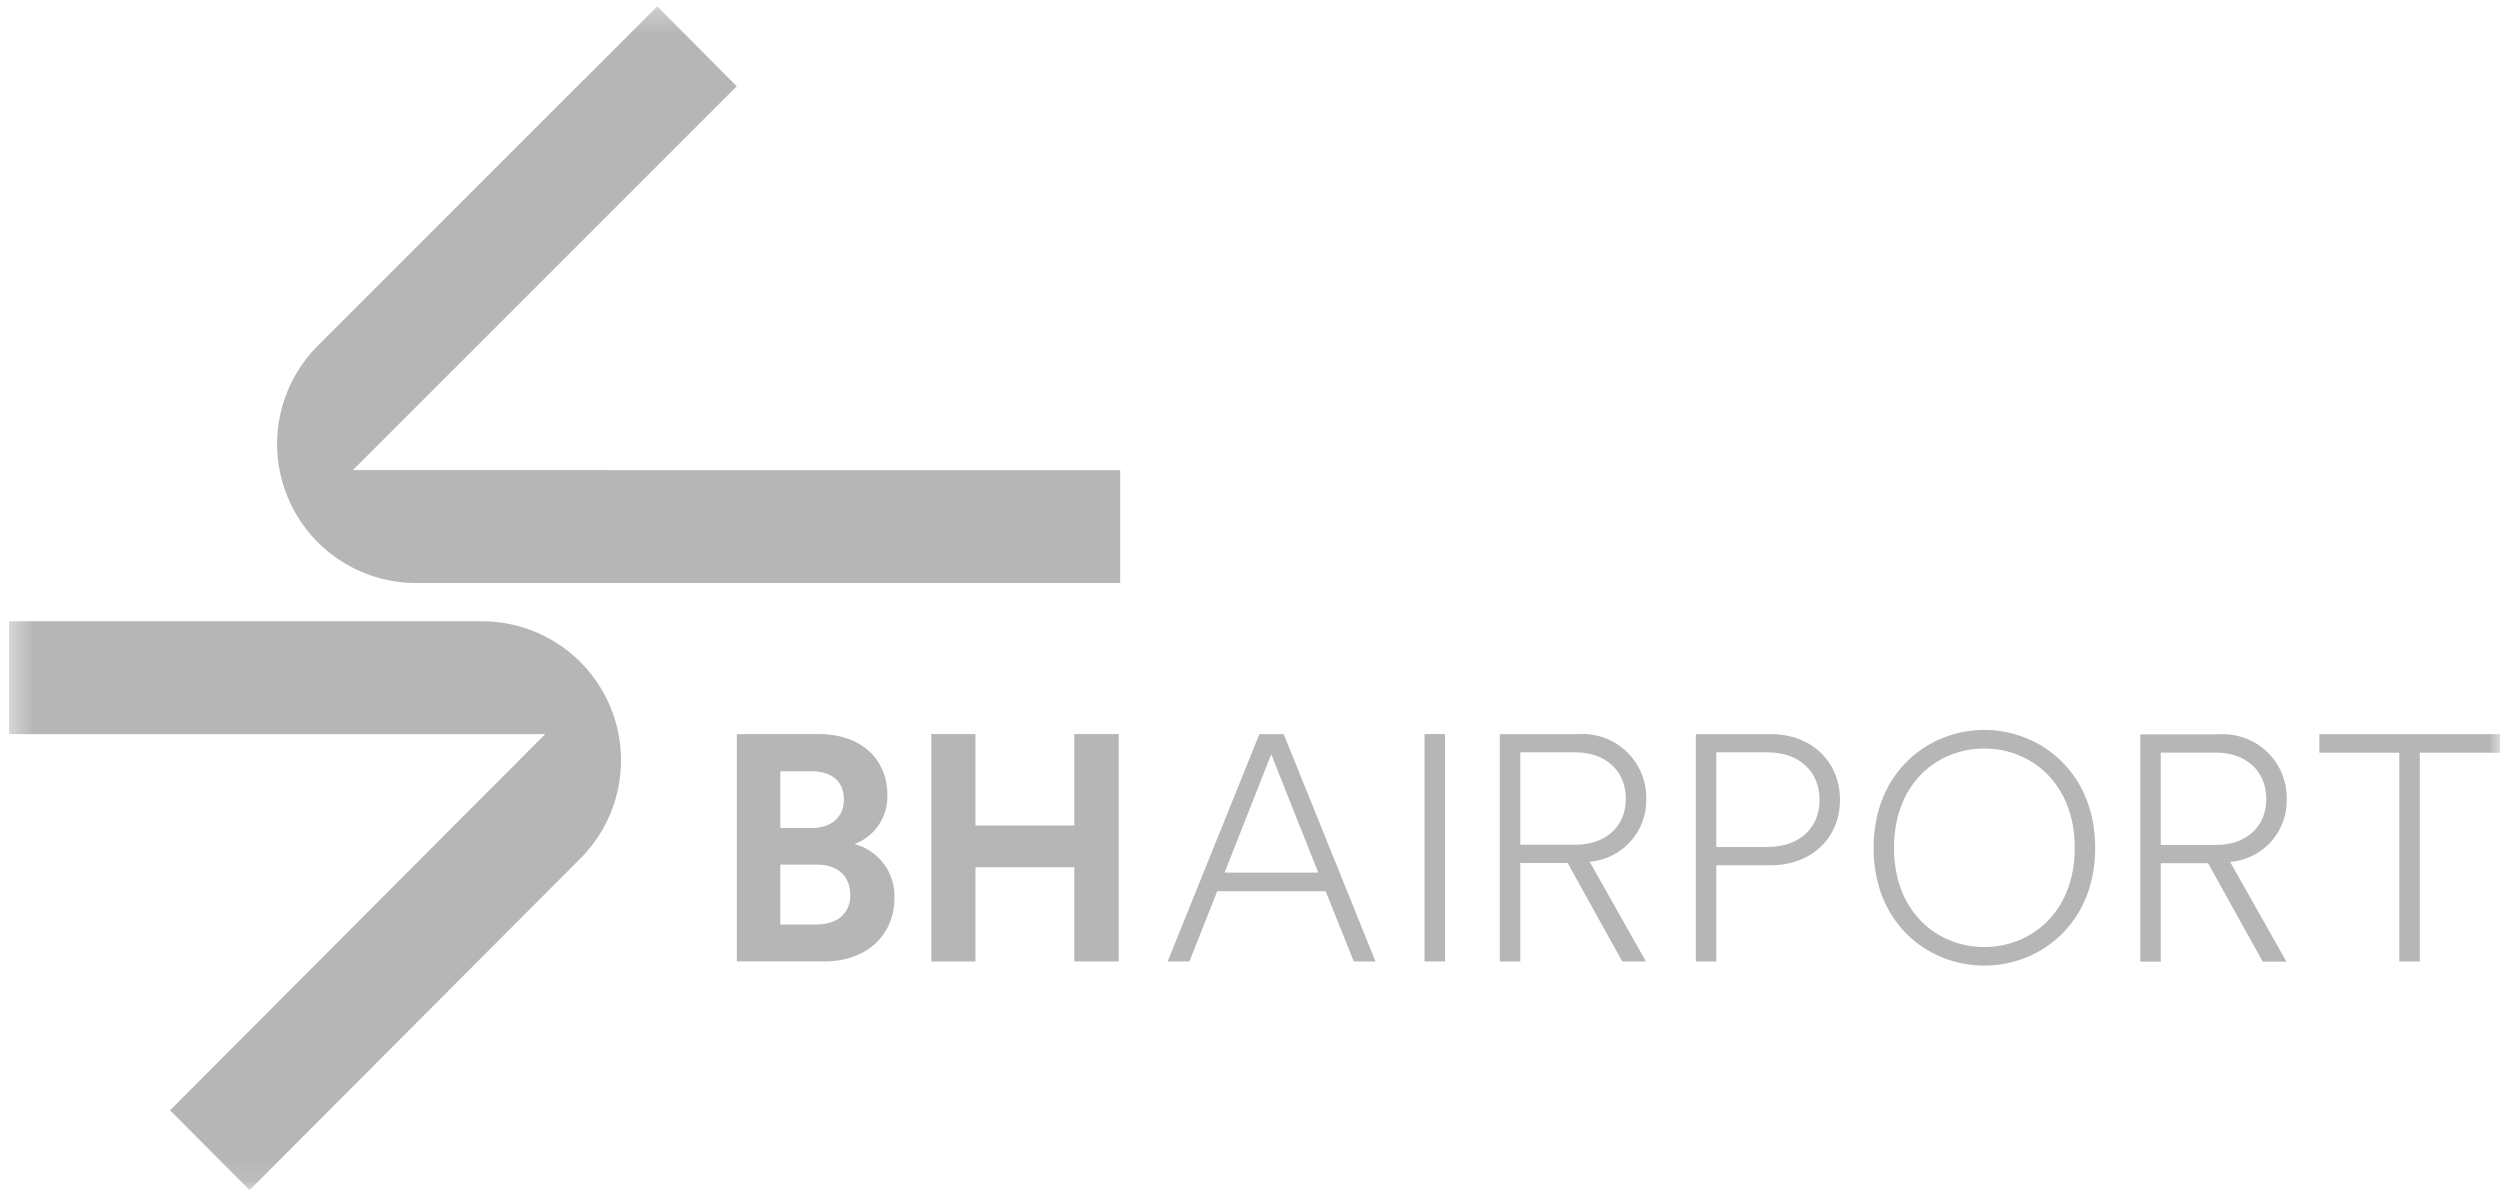 <svg width="109" height="52" viewBox="0 0 109 52" fill="none" xmlns="http://www.w3.org/2000/svg">
<mask id="mask0_7637_13374" style="mask-type:luminance" maskUnits="userSpaceOnUse" x="0" y="0" width="109" height="52">
<path d="M109.001 0.277H0.395V51.889H109.001V0.277Z" fill="white"/>
</mask>
<g mask="url(#mask0_7637_13374)">
<path d="M10.883 51.889L7.413 48.41L23.771 32.008H0.395V27.087H21.031C22.228 27.09 23.397 27.448 24.391 28.114C25.385 28.781 26.16 29.727 26.617 30.833C27.074 31.939 27.193 33.156 26.96 34.33C26.727 35.504 26.151 36.582 25.305 37.429L10.883 51.889Z" fill="#B6B6B6"/>
<path d="M28.657 0.277L32.122 3.763L15.387 20.495L48.84 20.499V25.42H18.12C16.923 25.415 15.754 25.056 14.761 24.388C13.768 23.72 12.994 22.773 12.539 21.666C12.083 20.559 11.965 19.342 12.2 18.169C12.435 16.995 13.012 15.917 13.859 15.071L28.657 0.277Z" fill="#B6B6B6"/>
<path d="M35.581 40.31C36.515 40.31 37.073 39.821 37.073 39.025C37.073 38.241 36.571 37.696 35.608 37.696H34.022V40.31L35.581 40.31ZM35.385 36.102C36.264 36.102 36.794 35.613 36.794 34.857C36.794 34.102 36.306 33.627 35.372 33.627H34.022V36.102H35.385ZM35.679 32.005C37.603 32.005 38.691 33.138 38.691 34.676C38.703 35.135 38.571 35.587 38.314 35.968C38.056 36.349 37.686 36.64 37.255 36.8C37.769 36.936 38.222 37.243 38.539 37.67C38.855 38.097 39.017 38.619 38.998 39.15C38.998 40.758 37.799 41.918 35.944 41.918H32.125V32.007L35.679 32.005Z" fill="#B6B6B6"/>
<path d="M46.839 41.92V37.809H42.53V41.92H40.605V32.006H42.53V35.991H46.839V32.006H48.777V41.919L46.839 41.92Z" fill="#B6B6B6"/>
<path d="M53.391 38.046H57.476L55.426 32.887L53.391 38.046ZM57.798 38.857H53.071L51.858 41.919H50.91L54.91 32.007H55.97L59.972 41.92H59.025L57.798 38.857Z" fill="#B6B6B6"/>
<path d="M63.002 32.005H62.109V41.918H63.002V32.005Z" fill="#B6B6B6"/>
<path d="M68.697 36.829C70.008 36.829 70.887 36.032 70.887 34.83C70.887 33.614 70.008 32.803 68.697 32.803H66.285V36.829H68.697ZM68.349 37.626H66.285V41.919H65.391V32.007H68.835C69.217 31.984 69.6 32.041 69.959 32.173C70.319 32.305 70.647 32.51 70.924 32.776C71.2 33.041 71.418 33.361 71.565 33.714C71.712 34.068 71.784 34.448 71.777 34.831C71.793 35.517 71.546 36.182 71.087 36.692C70.628 37.201 69.992 37.516 69.309 37.572L71.763 41.92H70.732L68.349 37.626Z" fill="#B6B6B6"/>
<path d="M77.061 36.928C78.469 36.928 79.333 36.089 79.333 34.873C79.333 33.657 78.469 32.803 77.061 32.803H74.83V36.928H77.061ZM74.83 37.725V41.92H73.938V32.007H77.2C79.013 32.007 80.224 33.237 80.224 34.873C80.224 36.51 79.011 37.725 77.2 37.725L74.83 37.725Z" fill="#B6B6B6"/>
<path d="M86.512 41.29C88.533 41.29 90.459 39.794 90.459 36.969C90.459 34.131 88.534 32.635 86.512 32.635C84.49 32.635 82.58 34.131 82.58 36.969C82.58 39.794 84.491 41.29 86.512 41.29ZM86.512 31.824C88.939 31.824 91.35 33.656 91.35 36.969C91.35 40.283 88.939 42.101 86.512 42.101C84.085 42.101 81.688 40.285 81.688 36.969C81.688 33.654 84.085 31.824 86.512 31.824Z" fill="#B6B6B6"/>
<path d="M96.621 36.84C97.932 36.84 98.811 36.042 98.811 34.841C98.811 33.625 97.932 32.813 96.621 32.813H94.209V36.84L96.621 36.84ZM96.272 37.636H94.209V41.929H93.316V32.016H96.76C97.143 31.993 97.526 32.05 97.885 32.182C98.245 32.314 98.573 32.52 98.849 32.785C99.126 33.05 99.344 33.37 99.491 33.723C99.638 34.077 99.71 34.457 99.703 34.84C99.719 35.526 99.472 36.191 99.013 36.701C98.554 37.21 97.918 37.525 97.235 37.581L99.689 41.929H98.657L96.272 37.636Z" fill="#B6B6B6"/>
<path d="M105.503 32.816V41.919H104.61V32.816H101.125V32.007H109.004V32.818L105.503 32.816Z" fill="#B6B6B6"/>
</g>
</svg>

